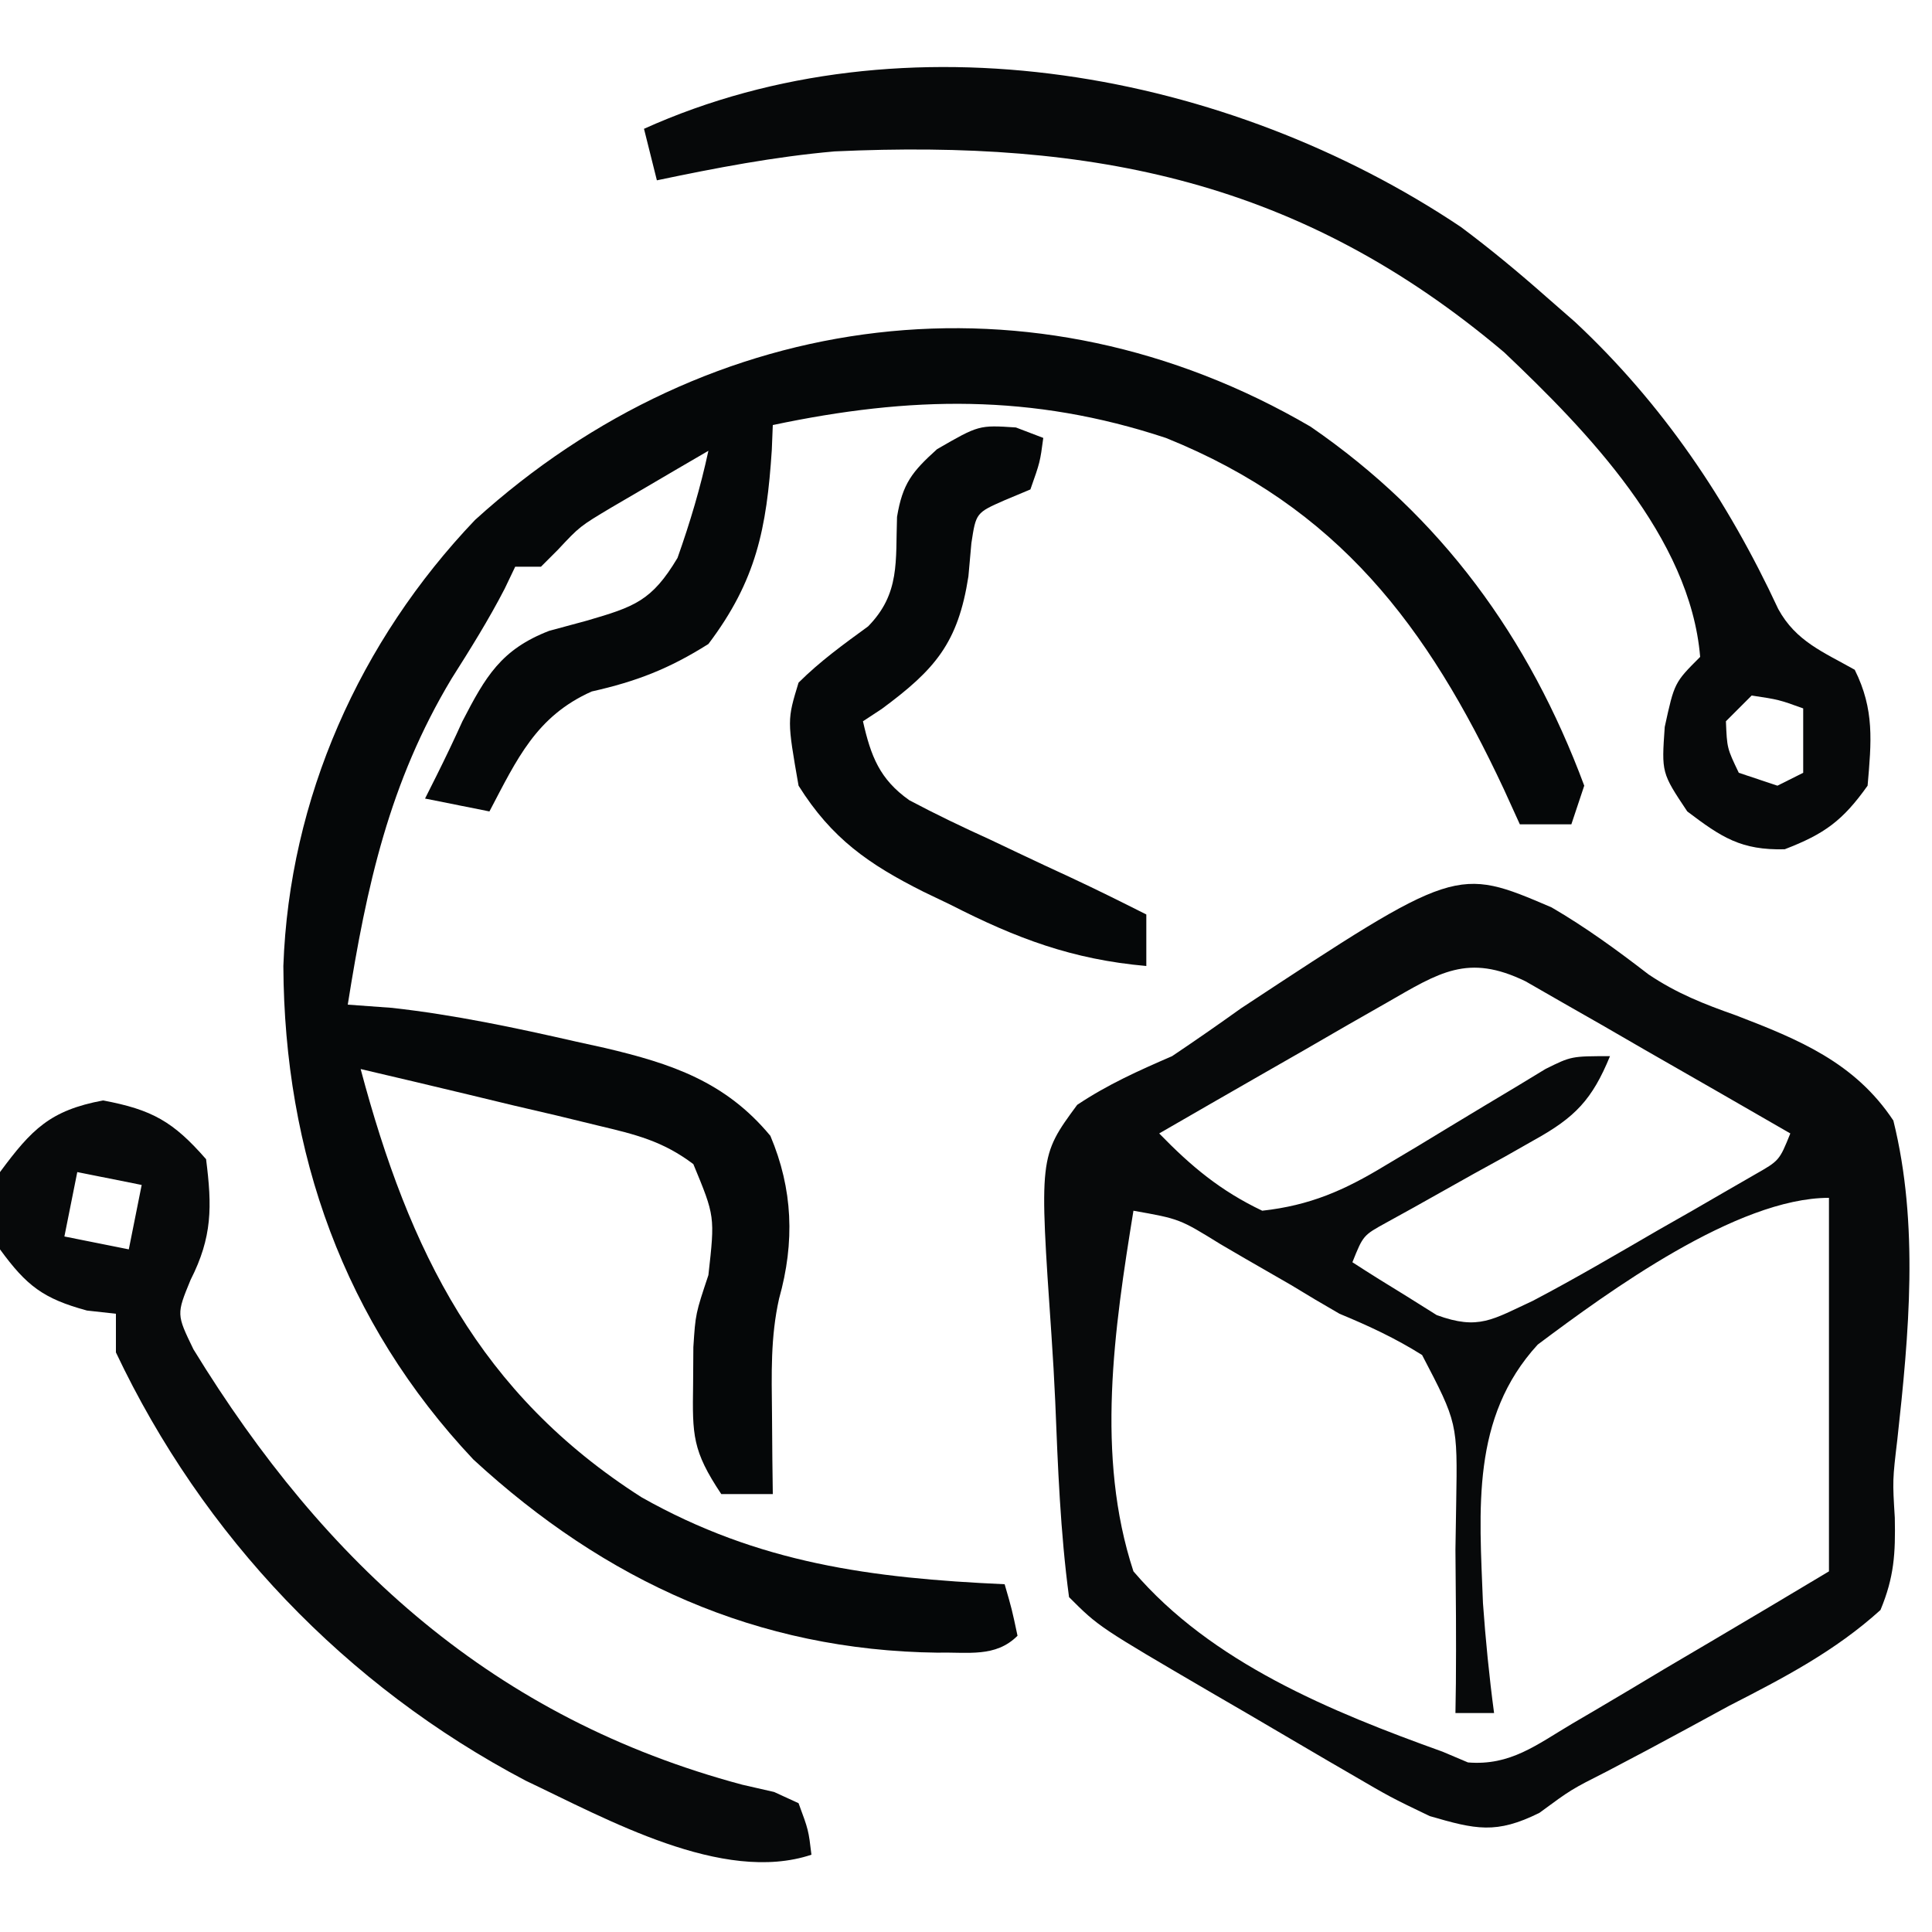 <?xml version="1.0" encoding="UTF-8"?> <svg xmlns="http://www.w3.org/2000/svg" version="1.1" width="150" height="150"><path d="M0 0 C10.163 6.987 16.972 16.373 21.25 27.875 C20.92 28.865 20.59 29.855 20.25 30.875 C18.93 30.875 17.61 30.875 16.25 30.875 C15.838 29.969 15.425 29.063 15 28.129 C9.082 15.49 2.14 6.262 -11.223 0.879 C-21.65 -2.575 -31.083 -2.377 -41.75 -0.125 C-41.789 0.836 -41.789 0.836 -41.828 1.816 C-42.228 7.917 -43.035 11.955 -46.75 16.875 C-49.79 18.792 -52.313 19.777 -55.812 20.562 C-60.118 22.486 -61.612 25.807 -63.75 29.875 C-65.4 29.545 -67.05 29.215 -68.75 28.875 C-68.46 28.297 -68.17 27.72 -67.871 27.125 C-67.171 25.721 -66.493 24.305 -65.848 22.875 C-64.056 19.413 -62.853 17.302 -59.117 15.855 C-57.667 15.463 -57.667 15.463 -56.188 15.062 C-52.498 13.984 -51.147 13.541 -49.148 10.191 C-48.171 7.432 -47.366 4.735 -46.75 1.875 C-48.357 2.807 -49.961 3.746 -51.562 4.688 C-52.456 5.21 -53.349 5.732 -54.27 6.27 C-56.738 7.744 -56.738 7.744 -58.449 9.574 C-58.878 10.003 -59.308 10.433 -59.75 10.875 C-60.41 10.875 -61.07 10.875 -61.75 10.875 C-62.019 11.438 -62.289 12.002 -62.566 12.582 C-63.817 15.004 -65.23 17.26 -66.688 19.562 C-71.524 27.612 -73.287 35.665 -74.75 44.875 C-73.616 44.958 -72.481 45.04 -71.312 45.125 C-66.462 45.667 -61.753 46.666 -57 47.75 C-55.901 47.992 -55.901 47.992 -54.78 48.239 C-49.623 49.452 -45.426 50.852 -41.938 55.062 C-40.191 59.198 -40.029 63.303 -41.262 67.699 C-41.935 70.699 -41.843 73.556 -41.812 76.625 C-41.803 77.795 -41.794 78.966 -41.785 80.172 C-41.774 81.064 -41.762 81.956 -41.75 82.875 C-43.07 82.875 -44.39 82.875 -45.75 82.875 C-47.997 79.505 -47.996 78.314 -47.938 74.375 C-47.931 73.416 -47.925 72.457 -47.918 71.469 C-47.75 68.875 -47.75 68.875 -46.75 65.875 C-46.24 61.31 -46.24 61.31 -47.919 57.257 C-50.296 55.463 -52.398 54.959 -55.293 54.27 C-56.366 54.008 -57.439 53.747 -58.545 53.479 C-59.664 53.217 -60.784 52.956 -61.938 52.688 C-63.069 52.415 -64.2 52.142 -65.365 51.861 C-68.158 51.19 -70.953 50.528 -73.75 49.875 C-69.975 64.042 -64.529 75.086 -51.938 83.125 C-42.847 88.259 -34.086 89.405 -23.75 89.875 C-23.188 91.812 -23.188 91.812 -22.75 93.875 C-24.461 95.586 -26.595 95.129 -28.938 95.188 C-42.979 95.021 -54.768 89.616 -65 80.188 C-75.06 69.508 -79.677 56.372 -79.75 41.875 C-79.29 28.879 -73.829 16.642 -64.875 7.25 C-46.629 -9.327 -21.461 -12.539 0 0 Z " fill="#050708" transform="translate(101.75,33.125)"></path><path d="M0 0 C2.663 1.551 5.095 3.327 7.534 5.207 C9.729 6.679 11.809 7.499 14.297 8.376 C19.207 10.261 23.55 12.043 26.539 16.552 C28.539 24.609 27.751 33.116 26.85 41.292 C26.473 44.478 26.473 44.478 26.651 47.392 C26.707 50.158 26.604 51.992 25.539 54.552 C22.001 57.756 18.02 59.823 13.789 61.99 C12.691 62.587 11.593 63.185 10.461 63.8 C8.414 64.912 6.36 66.009 4.294 67.085 C1.518 68.49 1.518 68.49 -0.942 70.302 C-4.301 71.969 -5.891 71.59 -9.461 70.552 C-12.497 69.094 -12.497 69.094 -15.664 67.244 C-16.51 66.753 -16.51 66.753 -17.372 66.253 C-18.555 65.566 -19.735 64.874 -20.912 64.178 C-22.714 63.113 -24.524 62.061 -26.336 61.011 C-35.154 55.859 -35.154 55.859 -37.461 53.552 C-38.139 48.504 -38.328 43.438 -38.533 38.35 C-38.61 36.658 -38.706 34.966 -38.822 33.276 C-39.78 19.346 -39.78 19.346 -36.829 15.333 C-34.455 13.749 -32.078 12.685 -29.461 11.552 C-27.659 10.343 -25.877 9.105 -24.113 7.841 C-7.397 -3.167 -7.397 -3.167 0 0 Z M-12.785 7.396 C-14.327 8.276 -14.327 8.276 -15.9 9.173 C-16.972 9.793 -18.044 10.413 -19.148 11.052 C-20.232 11.672 -21.315 12.292 -22.431 12.931 C-25.111 14.466 -27.787 16.006 -30.461 17.552 C-27.975 20.11 -25.713 22.004 -22.461 23.552 C-18.745 23.138 -16.096 21.975 -12.922 20.048 C-12.094 19.555 -11.266 19.062 -10.414 18.554 C-9.138 17.78 -9.138 17.78 -7.836 16.99 C-6.139 15.962 -4.438 14.939 -2.734 13.923 C-1.986 13.469 -1.237 13.014 -0.466 12.546 C1.539 11.552 1.539 11.552 4.539 11.552 C3.154 14.924 1.833 16.303 -1.34 18.06 C-2.096 18.489 -2.852 18.919 -3.631 19.361 C-4.42 19.795 -5.21 20.23 -6.023 20.677 C-7.59 21.55 -9.154 22.428 -10.715 23.31 C-11.409 23.693 -12.103 24.076 -12.818 24.471 C-14.625 25.464 -14.625 25.464 -15.461 27.552 C-14.079 28.449 -12.68 29.319 -11.273 30.177 C-10.496 30.665 -9.719 31.152 -8.918 31.654 C-5.642 32.852 -4.576 31.988 -1.461 30.552 C1.845 28.817 5.06 26.926 8.289 25.052 C9.165 24.553 10.04 24.055 10.942 23.541 C12.189 22.819 12.189 22.819 13.461 22.083 C14.6 21.427 14.6 21.427 15.761 20.757 C17.688 19.663 17.688 19.663 18.539 17.552 C14.774 15.375 11.001 13.212 7.227 11.052 C6.155 10.432 5.083 9.812 3.979 9.173 C2.951 8.587 1.923 8 0.864 7.396 C-0.084 6.851 -1.032 6.307 -2.009 5.746 C-6.501 3.559 -8.717 5.059 -12.785 7.396 Z M-1.074 33.947 C-6.265 39.614 -5.601 46.741 -5.324 54.015 C-5.12 56.879 -4.841 59.707 -4.461 62.552 C-5.451 62.552 -6.441 62.552 -7.461 62.552 C-7.449 61.791 -7.437 61.029 -7.426 60.245 C-7.396 56.784 -7.428 53.326 -7.461 49.865 C-7.441 48.667 -7.422 47.468 -7.402 46.234 C-7.299 40.026 -7.299 40.026 -10.049 34.756 C-12.131 33.447 -14.191 32.494 -16.461 31.552 C-17.729 30.825 -18.988 30.079 -20.234 29.314 C-21.434 28.621 -22.634 27.929 -23.836 27.24 C-24.758 26.701 -24.758 26.701 -25.699 26.152 C-28.874 24.189 -28.874 24.189 -32.461 23.552 C-33.949 32.729 -35.412 42.567 -32.461 51.552 C-26.406 58.646 -17.089 62.453 -8.461 65.552 C-7.81 65.828 -7.159 66.103 -6.488 66.387 C-3.198 66.655 -1.175 65.025 1.617 63.369 C2.189 63.034 2.76 62.7 3.349 62.355 C5.17 61.287 6.979 60.201 8.789 59.115 C10.023 58.386 11.257 57.659 12.492 56.933 C15.517 55.154 18.527 53.353 21.539 51.552 C21.539 41.982 21.539 32.412 21.539 22.552 C14.392 22.552 4.401 29.846 -1.074 33.947 Z " fill="#07090A" transform="translate(120.461,70.448)"></path><path d="M0 0 C2.285 1.705 4.436 3.489 6.574 5.375 C7.324 6.031 8.075 6.687 8.848 7.363 C15.643 13.706 20.716 21.227 24.637 29.66 C26.009 32.17 28.129 32.995 30.574 34.375 C32.12 37.467 31.868 39.969 31.574 43.375 C29.644 46.091 28.232 47.122 25.137 48.312 C21.755 48.395 20.243 47.395 17.574 45.375 C15.574 42.375 15.574 42.375 15.824 38.812 C16.574 35.375 16.574 35.375 18.574 33.375 C17.801 24.081 9.795 15.837 3.355 9.727 C-12.422 -3.613 -28.556 -6.791 -48.62 -5.871 C-53.285 -5.462 -57.847 -4.585 -62.426 -3.625 C-62.756 -4.945 -63.086 -6.265 -63.426 -7.625 C-43.169 -16.76 -18.049 -12.091 0 0 Z M22.574 36.375 C21.914 37.035 21.254 37.695 20.574 38.375 C20.66 40.468 20.66 40.468 21.574 42.375 C22.564 42.705 23.554 43.035 24.574 43.375 C25.234 43.045 25.894 42.715 26.574 42.375 C26.574 40.725 26.574 39.075 26.574 37.375 C24.682 36.694 24.682 36.694 22.574 36.375 Z " fill="#060809" transform="translate(113.426,17.625)"></path><path d="M0 0 C3.805 0.713 5.451 1.639 8 4.562 C8.468 8.238 8.488 10.603 6.797 13.93 C5.699 16.602 5.699 16.602 7.02 19.324 C17.26 36.034 30.411 47.987 49.625 53.125 C50.442 53.312 51.26 53.499 52.102 53.691 C52.728 53.979 53.355 54.266 54 54.562 C54.773 56.652 54.773 56.652 55 58.562 C48.104 60.861 39.101 55.786 32.812 52.812 C18.844 45.461 7.759 33.842 1 19.562 C1 18.573 1 17.582 1 16.562 C0.258 16.48 -0.485 16.398 -1.25 16.312 C-4.643 15.387 -5.931 14.397 -8 11.562 C-8.562 8.625 -8.562 8.625 -8 5.562 C-5.54 2.234 -4.104 0.769 0 0 Z M-2 5.562 C-2.33 7.213 -2.66 8.863 -3 10.562 C-0.525 11.057 -0.525 11.057 2 11.562 C2.33 9.912 2.66 8.262 3 6.562 C1.35 6.232 -0.3 5.902 -2 5.562 Z " fill="#07090A" transform="translate(8,85.438)"></path><path d="M0 0 C0.701 0.268 1.403 0.536 2.125 0.812 C1.875 2.688 1.875 2.688 1.125 4.812 C0.466 5.088 -0.192 5.364 -0.871 5.648 C-3.099 6.628 -3.099 6.628 -3.457 8.984 C-3.533 9.835 -3.609 10.686 -3.688 11.562 C-4.49 16.735 -6.273 18.792 -10.414 21.852 C-10.896 22.169 -11.378 22.486 -11.875 22.812 C-11.261 25.517 -10.584 27.312 -8.274 28.943 C-6.212 30.038 -4.127 31.035 -2 32 C-1.279 32.342 -0.559 32.684 0.184 33.037 C1.53 33.676 2.88 34.308 4.234 34.93 C6.217 35.855 8.172 36.826 10.125 37.812 C10.125 39.133 10.125 40.453 10.125 41.812 C4.377 41.302 0.054 39.676 -5.062 37.062 C-5.761 36.727 -6.459 36.392 -7.178 36.047 C-11.41 33.921 -14.294 31.93 -16.875 27.812 C-17.764 22.722 -17.764 22.722 -16.875 19.812 C-15.195 18.141 -13.39 16.84 -11.477 15.445 C-8.971 12.891 -9.352 10.371 -9.23 6.941 C-8.797 4.347 -8.059 3.436 -6.125 1.688 C-2.875 -0.188 -2.875 -0.188 0 0 Z " fill="#050708" transform="translate(78.875,33.188)"></path></svg> 